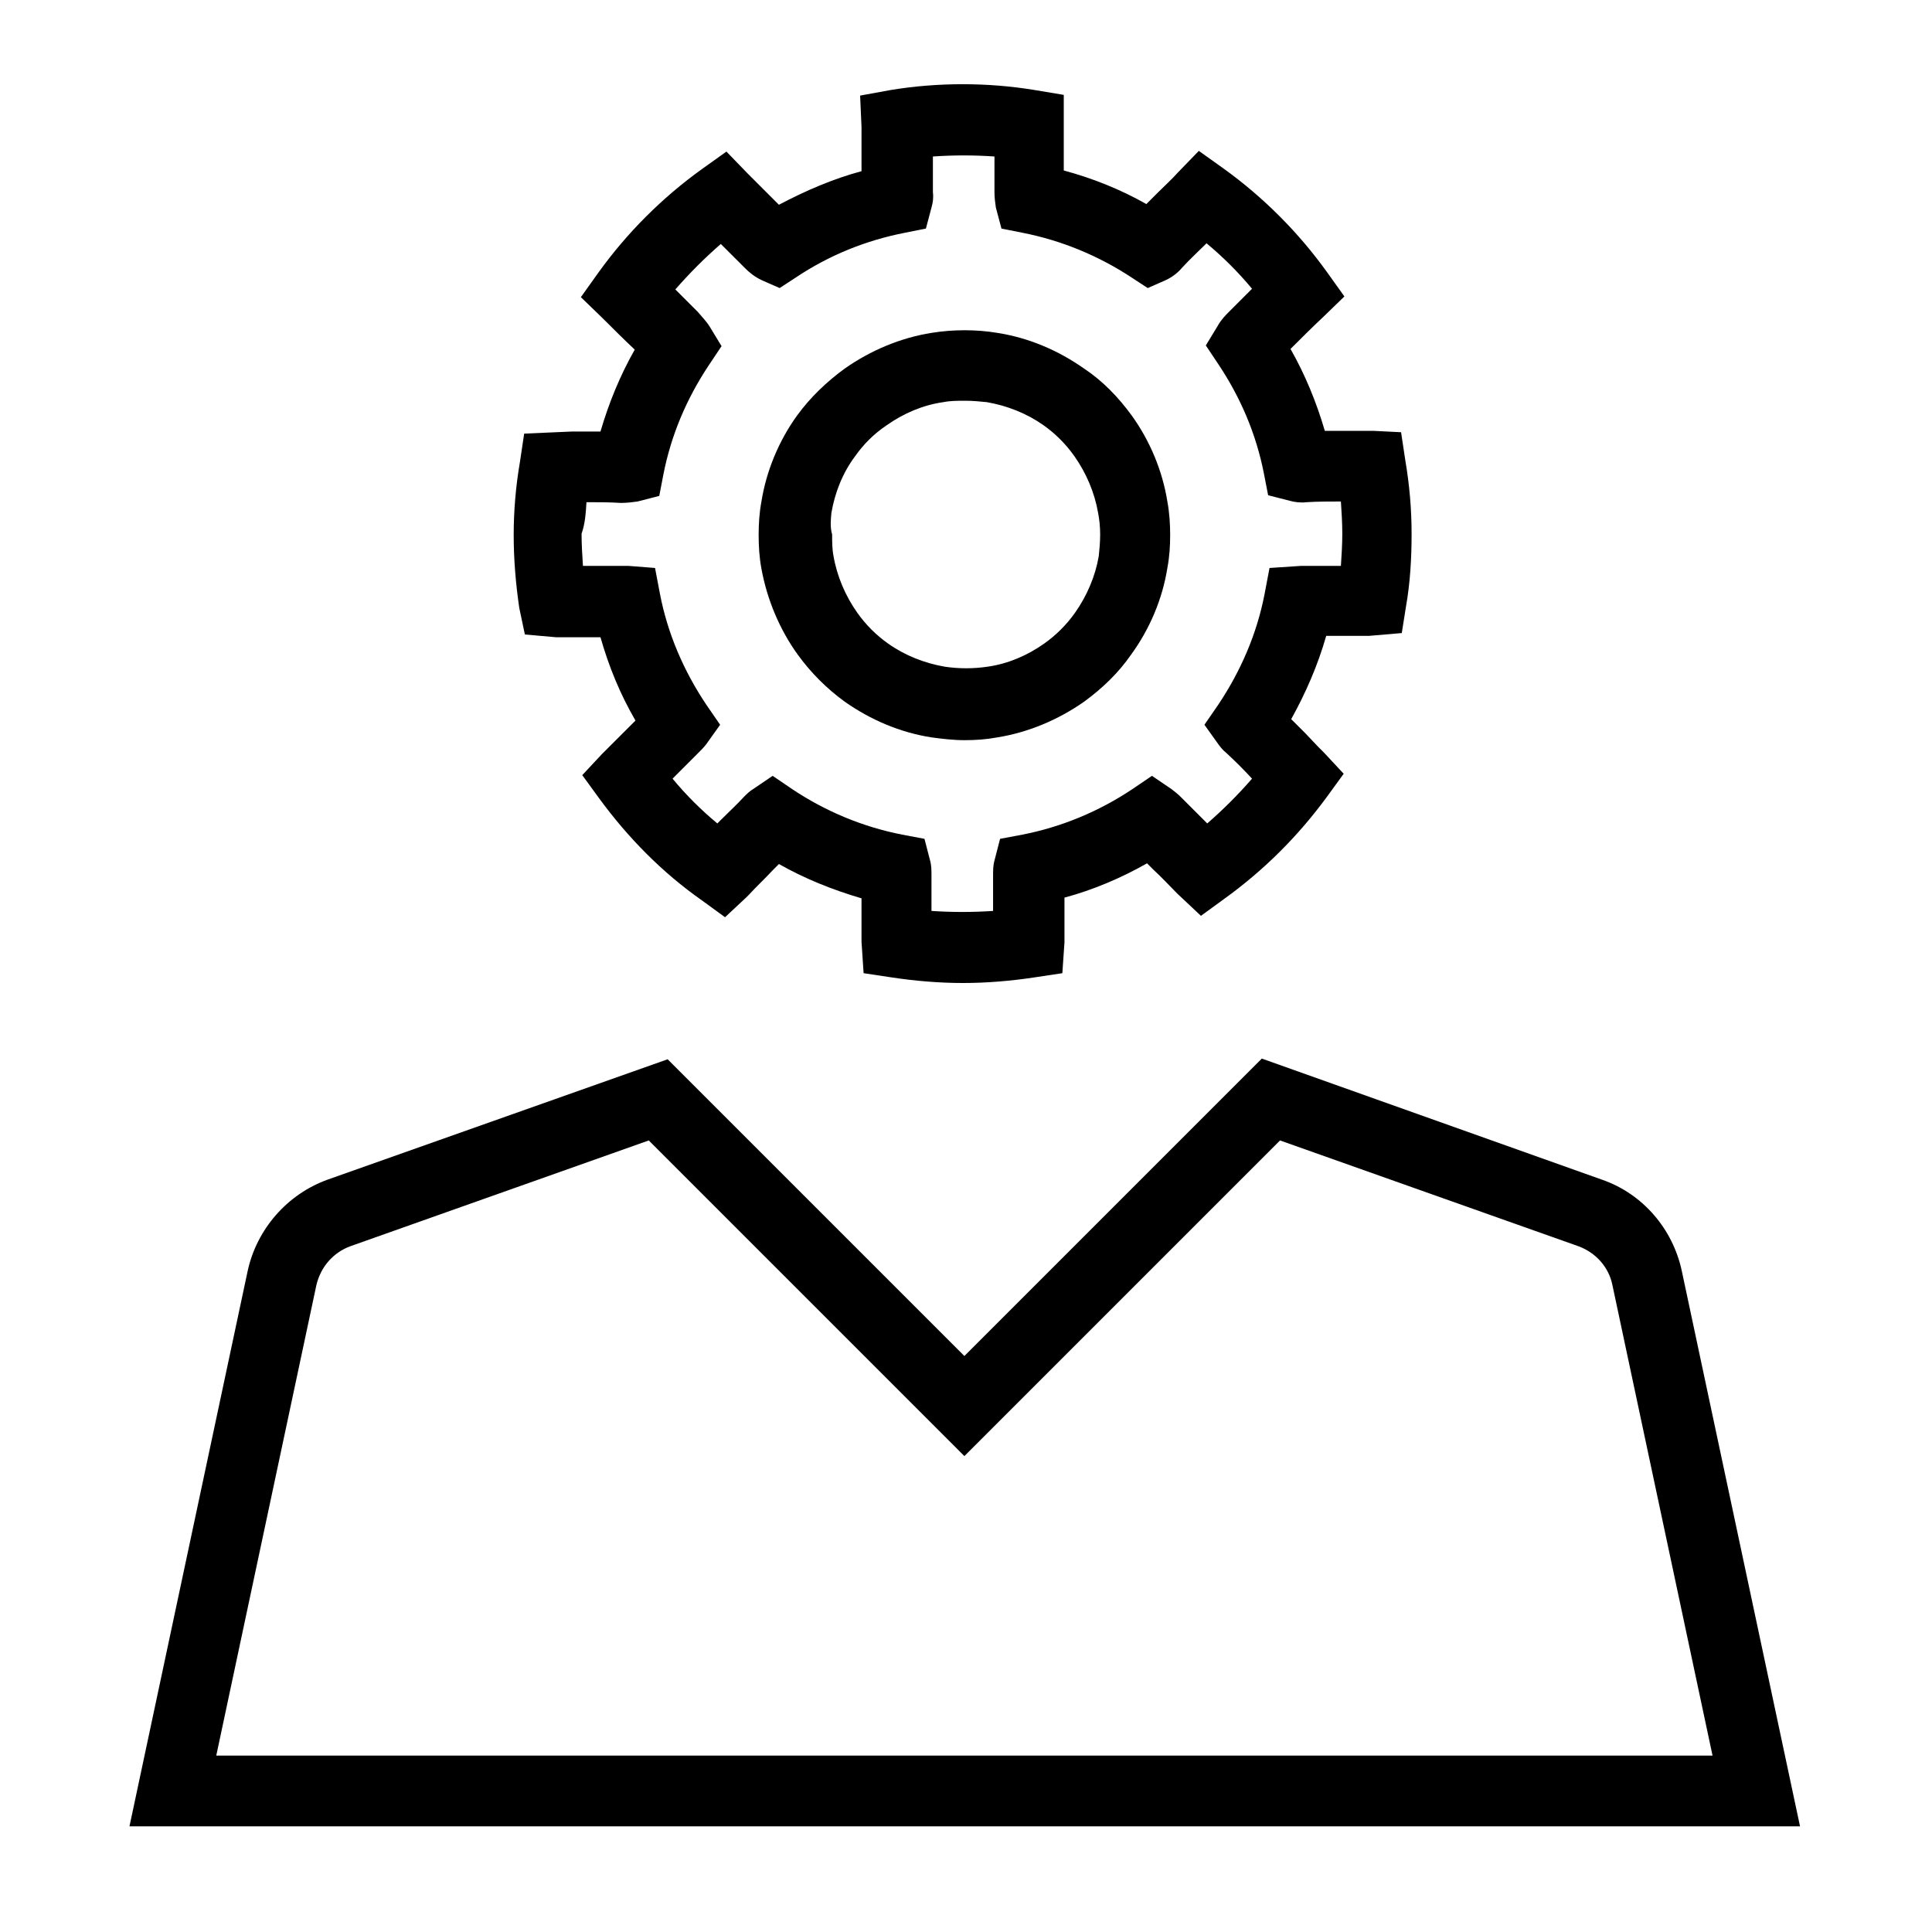 <svg width="61" height="61" viewBox="0 0 61 61" fill="none" xmlns="http://www.w3.org/2000/svg">
<path d="M53.098 40.118C52.811 38.792 51.861 37.688 50.579 37.246L39.84 33.423L30.449 42.814L21.08 33.445L10.341 37.246C9.06 37.71 8.109 38.814 7.822 40.118L4.088 57.663H56.833L53.098 40.118ZM9.988 40.582C10.12 40.008 10.518 39.544 11.07 39.345L20.484 36.008L30.449 45.974L40.415 36.008L49.828 39.345C50.38 39.544 50.8 40.008 50.911 40.582L54.071 55.431H6.828L9.988 40.582Z" fill="black"/>
<path d="M16.572 20.033L17.567 20.121H17.633C17.854 20.121 18.053 20.121 18.274 20.121C18.495 20.121 18.738 20.121 18.959 20.121C19.224 21.049 19.577 21.911 20.064 22.751C19.909 22.905 19.776 23.038 19.622 23.192L19.18 23.634C19.113 23.701 19.047 23.767 19.003 23.811L18.384 24.474L18.915 25.203C19.82 26.441 20.903 27.546 22.163 28.429L22.892 28.96L23.555 28.341L23.643 28.253C23.886 27.988 24.151 27.744 24.395 27.479C24.461 27.413 24.527 27.347 24.593 27.28C25.411 27.744 26.295 28.098 27.201 28.363C27.201 28.518 27.201 28.695 27.201 28.849C27.201 29.137 27.201 29.424 27.201 29.733L27.267 30.727L28.151 30.86C28.88 30.971 29.654 31.037 30.405 31.037C31.156 31.037 31.93 30.971 32.659 30.86L33.542 30.727L33.609 29.755V29.711C33.609 29.424 33.609 29.137 33.609 28.827C33.609 28.672 33.609 28.496 33.609 28.341C34.515 28.098 35.399 27.722 36.216 27.258C36.282 27.325 36.349 27.391 36.415 27.457C36.68 27.7 36.923 27.965 37.166 28.209L37.918 28.916L38.647 28.385C39.906 27.479 40.989 26.396 41.895 25.159L42.425 24.43L41.807 23.767C41.763 23.723 41.696 23.657 41.63 23.59L41.21 23.148C41.055 22.994 40.923 22.861 40.768 22.706C41.232 21.867 41.608 21.005 41.873 20.077C41.961 20.077 42.05 20.077 42.116 20.077C42.492 20.077 42.845 20.077 43.221 20.077L44.259 19.988L44.392 19.149C44.525 18.398 44.569 17.624 44.569 16.851C44.569 16.077 44.502 15.304 44.37 14.531L44.237 13.647L43.353 13.603H42.735C42.425 13.603 42.138 13.603 41.829 13.603C41.564 12.697 41.21 11.835 40.746 11.017C41.078 10.686 41.409 10.354 41.763 10.023L42.447 9.36L41.895 8.587C40.989 7.327 39.884 6.222 38.625 5.316L37.851 4.764L37.188 5.449C36.99 5.67 36.769 5.869 36.57 6.068C36.437 6.2 36.305 6.333 36.194 6.443C35.377 5.979 34.493 5.626 33.587 5.383V4.676C33.587 4.455 33.587 4.234 33.587 3.946V2.996L32.659 2.841C31.178 2.598 29.609 2.598 28.129 2.841L27.157 3.018L27.201 4.013C27.201 4.234 27.201 4.455 27.201 4.698V5.029V5.405C26.295 5.648 25.433 6.023 24.593 6.465C24.461 6.333 24.328 6.2 24.218 6.09C24.019 5.891 23.798 5.67 23.599 5.471L22.936 4.786L22.163 5.338C20.903 6.244 19.798 7.349 18.892 8.609L18.34 9.382L19.025 10.045C19.357 10.376 19.688 10.708 20.041 11.039C19.577 11.857 19.224 12.719 18.959 13.625C18.649 13.625 18.362 13.625 18.053 13.625L16.55 13.691L16.418 14.575C16.285 15.348 16.219 16.122 16.219 16.895C16.219 17.668 16.285 18.442 16.395 19.193L16.572 20.033ZM18.517 15.856C18.892 15.856 19.246 15.856 19.599 15.879C19.798 15.879 19.975 15.856 20.13 15.834L20.815 15.658L20.947 14.973C21.191 13.735 21.677 12.586 22.384 11.525L22.782 10.929L22.406 10.31C22.295 10.133 22.141 9.979 22.03 9.846L21.809 9.625C21.654 9.47 21.5 9.316 21.323 9.139C21.765 8.631 22.251 8.145 22.759 7.703C23.024 7.968 23.268 8.211 23.533 8.476C23.643 8.587 23.82 8.741 24.063 8.852L24.616 9.095L25.124 8.763C26.184 8.056 27.333 7.592 28.571 7.349L29.234 7.217L29.41 6.554C29.455 6.399 29.477 6.244 29.455 6.068C29.455 5.825 29.455 5.581 29.455 5.338V4.941C30.096 4.896 30.758 4.896 31.399 4.941V5.338C31.399 5.581 31.399 5.825 31.399 6.068C31.399 6.244 31.421 6.399 31.443 6.554L31.62 7.217L32.283 7.349C33.52 7.592 34.692 8.078 35.73 8.763L36.238 9.095L36.791 8.852C37.034 8.741 37.211 8.587 37.321 8.454C37.564 8.189 37.829 7.946 38.094 7.681C38.625 8.123 39.089 8.587 39.531 9.117C39.376 9.272 39.221 9.426 39.045 9.603L38.824 9.824C38.691 9.957 38.559 10.089 38.448 10.288L38.072 10.907L38.47 11.503C39.177 12.564 39.663 13.713 39.906 14.95L40.039 15.636L40.724 15.812C40.879 15.856 41.078 15.879 41.254 15.856C41.608 15.834 41.961 15.834 42.337 15.834C42.359 16.166 42.381 16.519 42.381 16.851C42.381 17.182 42.359 17.536 42.337 17.867C42.271 17.867 42.204 17.867 42.138 17.867C41.785 17.867 41.453 17.867 41.078 17.867L40.083 17.933L39.928 18.751C39.685 20.011 39.177 21.182 38.47 22.242L38.028 22.883L38.47 23.502C38.536 23.59 38.603 23.679 38.713 23.767C39 24.032 39.266 24.297 39.531 24.585C39.089 25.093 38.625 25.557 38.117 25.999C38.072 25.955 38.028 25.91 37.984 25.866C37.741 25.623 37.52 25.402 37.277 25.159C37.188 25.071 37.078 24.982 36.99 24.916L36.371 24.496L35.752 24.916C34.692 25.623 33.52 26.109 32.283 26.352L31.576 26.485L31.399 27.17C31.355 27.325 31.355 27.479 31.355 27.656C31.355 28.032 31.355 28.407 31.355 28.761C30.714 28.805 30.051 28.805 29.41 28.761C29.41 28.385 29.41 28.01 29.41 27.656C29.41 27.479 29.41 27.325 29.366 27.17L29.189 26.485L28.482 26.352C27.245 26.109 26.074 25.623 25.013 24.916L24.395 24.496L23.776 24.916C23.665 24.982 23.577 25.071 23.489 25.159C23.268 25.402 23.024 25.623 22.782 25.866C22.737 25.91 22.693 25.955 22.649 25.999C22.141 25.579 21.654 25.093 21.235 24.585C21.5 24.319 21.787 24.032 22.052 23.767C22.141 23.679 22.229 23.59 22.295 23.502L22.737 22.883L22.295 22.242C21.588 21.182 21.08 20.011 20.837 18.751L20.682 17.933L19.843 17.867H19.666C19.467 17.867 19.268 17.867 19.069 17.867C18.848 17.867 18.627 17.867 18.406 17.867C18.384 17.536 18.362 17.182 18.362 16.851C18.473 16.541 18.495 16.21 18.517 15.856Z" fill="black"/>
<path d="M25.191 20.674C25.61 21.249 26.096 21.735 26.671 22.155C27.489 22.729 28.417 23.127 29.411 23.282C29.742 23.326 30.096 23.37 30.45 23.37C30.803 23.37 31.134 23.348 31.488 23.282C32.46 23.127 33.41 22.729 34.228 22.155C34.803 21.735 35.311 21.249 35.709 20.674C36.305 19.857 36.703 18.906 36.858 17.934C36.924 17.581 36.946 17.249 36.946 16.896C36.946 16.542 36.924 16.189 36.858 15.835C36.703 14.863 36.305 13.912 35.731 13.117C35.311 12.543 34.825 12.034 34.228 11.637C33.41 11.062 32.482 10.664 31.488 10.51C30.825 10.399 30.096 10.399 29.411 10.51C28.439 10.664 27.489 11.062 26.671 11.637C26.096 12.056 25.588 12.543 25.168 13.117C24.594 13.912 24.196 14.863 24.041 15.835C23.975 16.189 23.953 16.542 23.953 16.896C23.953 17.249 23.975 17.603 24.041 17.956C24.218 18.928 24.616 19.879 25.191 20.674ZM26.251 16.189C26.362 15.548 26.605 14.929 27.003 14.399C27.268 14.023 27.599 13.691 27.997 13.426C28.527 13.051 29.146 12.786 29.787 12.697C30.008 12.653 30.229 12.653 30.472 12.653C30.715 12.653 30.936 12.675 31.157 12.697C31.797 12.808 32.416 13.051 32.947 13.426C33.322 13.691 33.654 14.023 33.919 14.399C34.294 14.929 34.559 15.548 34.67 16.189C34.714 16.409 34.736 16.652 34.736 16.873C34.736 17.116 34.714 17.337 34.692 17.558C34.582 18.199 34.316 18.818 33.941 19.348C33.676 19.724 33.344 20.055 32.969 20.32C32.438 20.696 31.82 20.961 31.179 21.05C30.737 21.116 30.273 21.116 29.831 21.05C29.19 20.939 28.571 20.696 28.041 20.32C27.665 20.055 27.334 19.724 27.069 19.348C26.693 18.818 26.428 18.199 26.317 17.558C26.273 17.337 26.273 17.094 26.273 16.873C26.207 16.652 26.229 16.409 26.251 16.189Z" fill="black"/>
</svg>
